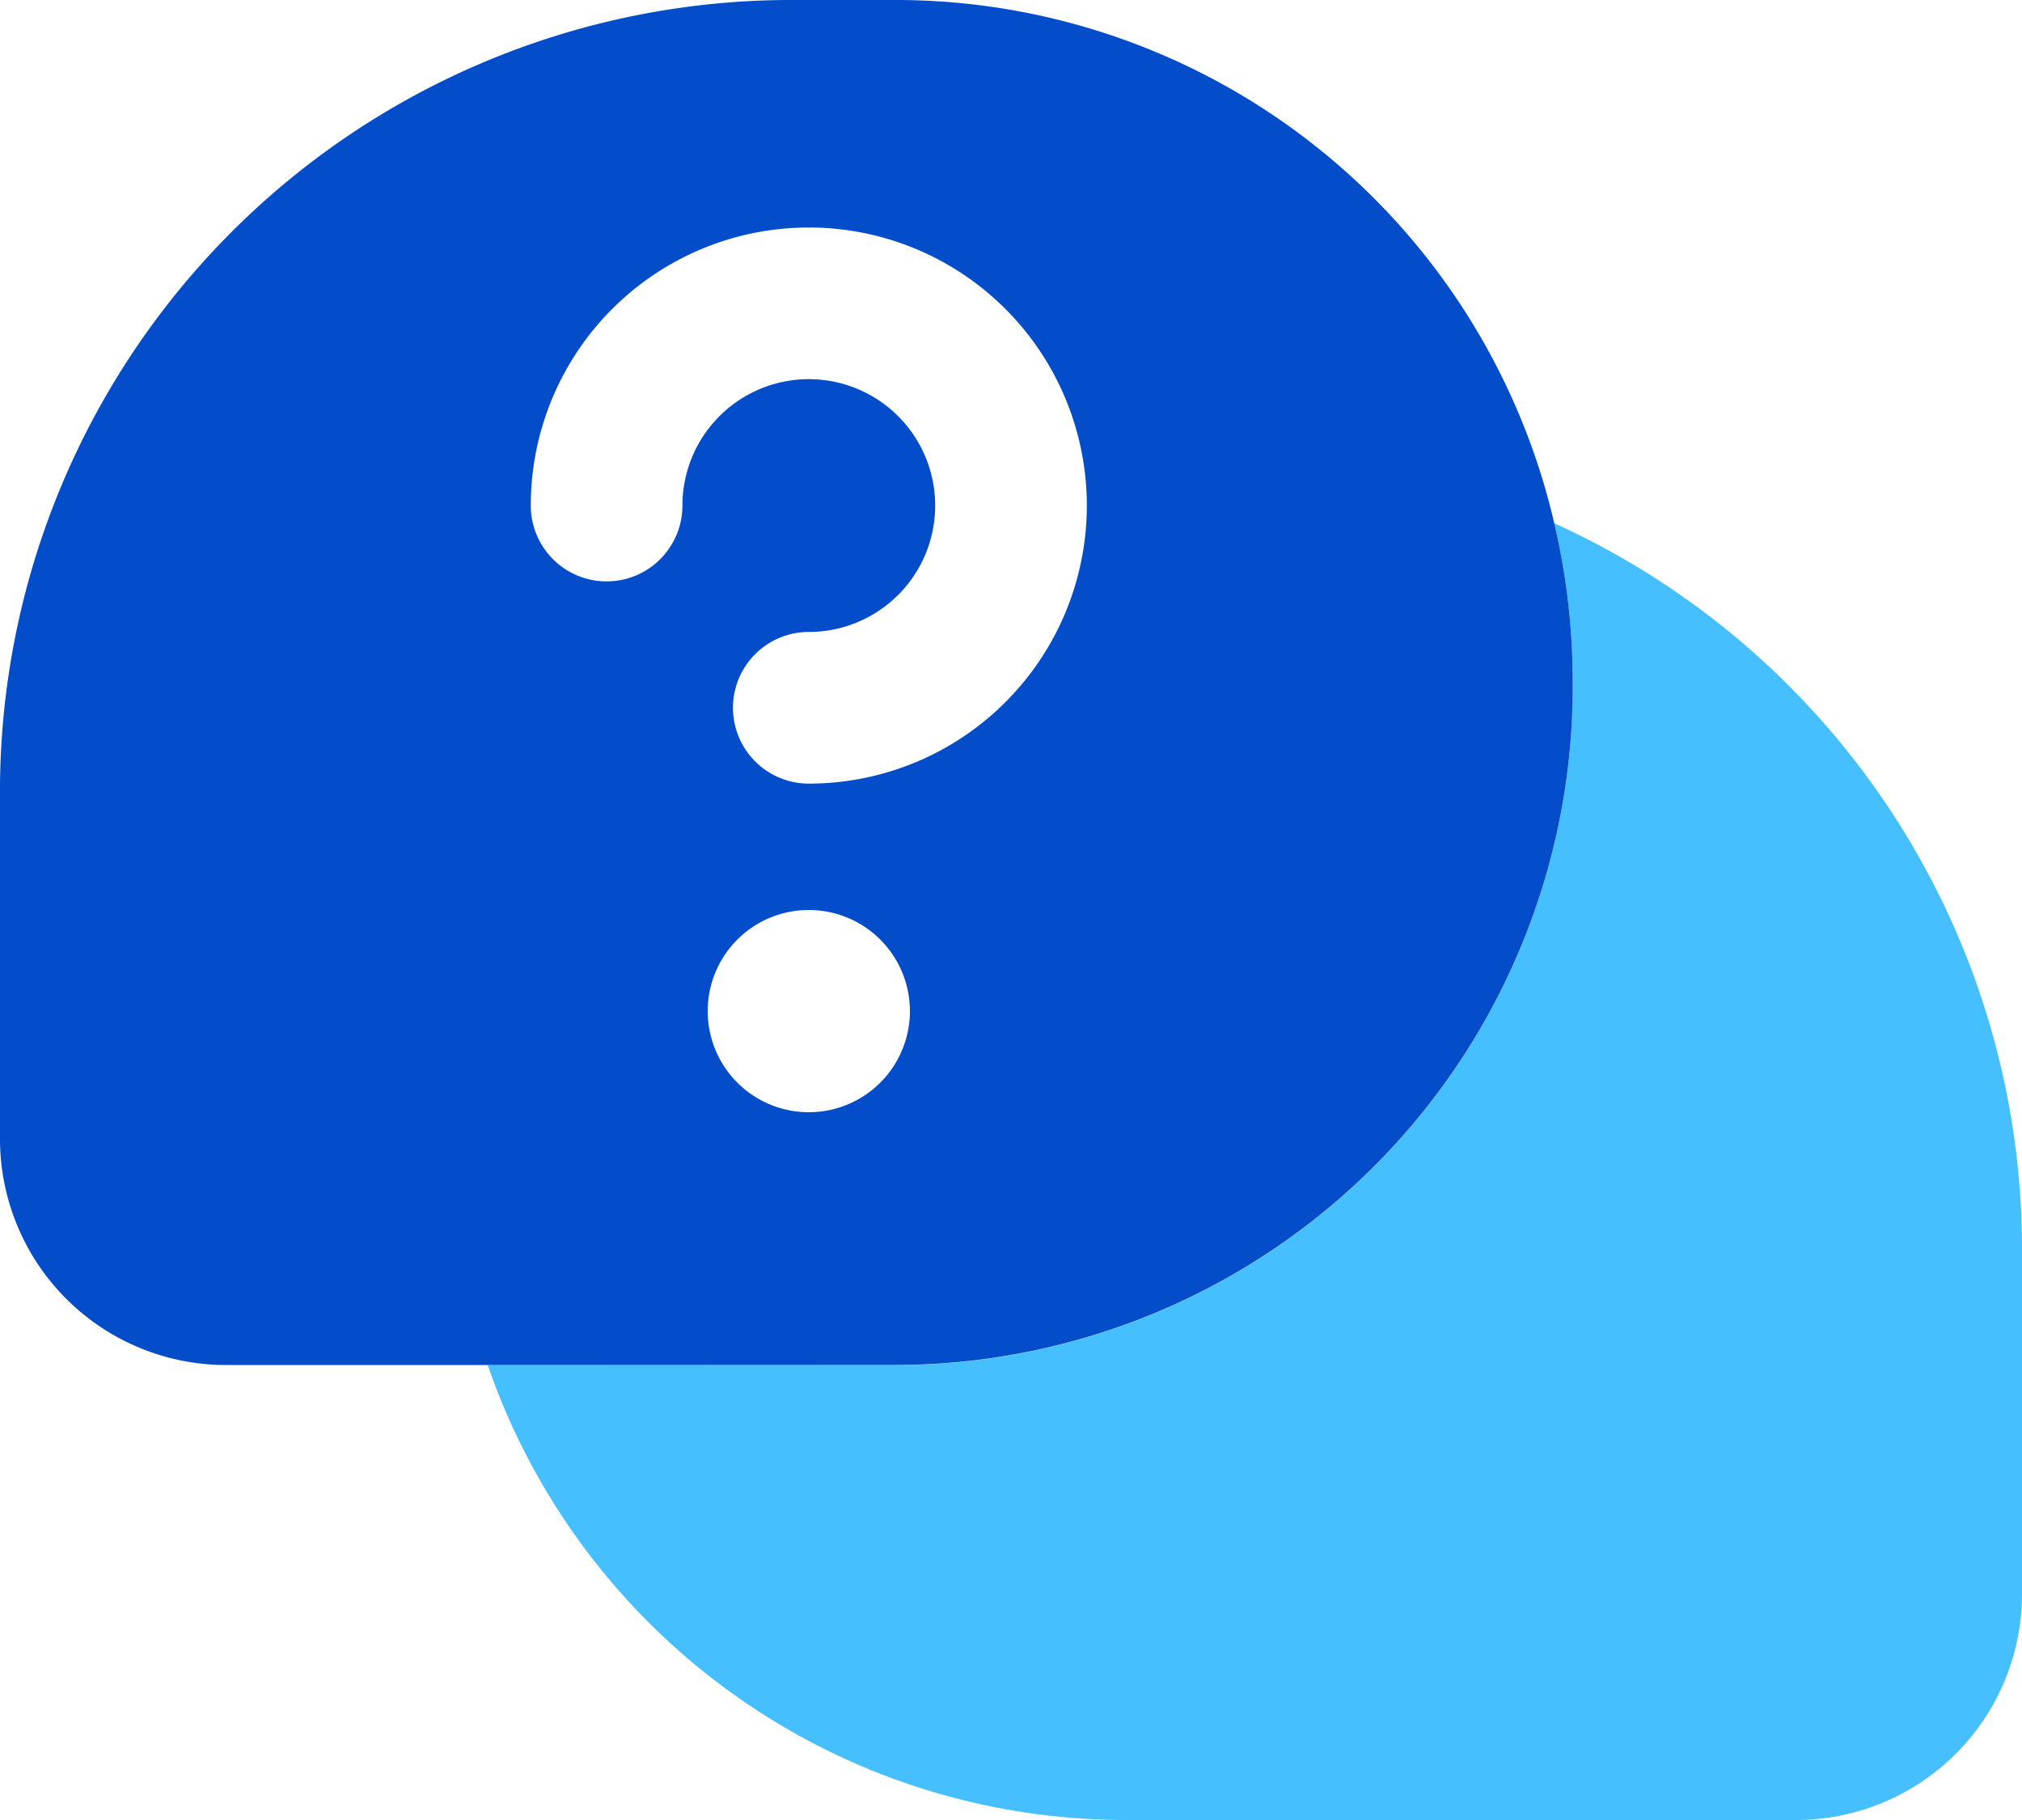 <svg xmlns="http://www.w3.org/2000/svg" width="20" height="18" viewBox="0 0 20 18">
  <g id="Consulting" transform="translate(-2 -3)">
    <path id="Path_93940" data-name="Path 93940" d="M6.824,16.5A6.675,6.675,0,0,0,13.111,21h6.667A2.236,2.236,0,0,0,22,18.75V15.375a7.881,7.881,0,0,0-4.627-7.2,6.85,6.85,0,0,1,.183,1.577,6.709,6.709,0,0,1-6.667,6.75Z" fill="#46bfff" fill-rule="evenodd"/>
    <path id="Path_93941" data-name="Path 93941" d="M9.778,3h1.111a6.687,6.687,0,0,1,6.484,5.173,6.85,6.85,0,0,1,.183,1.577,6.709,6.709,0,0,1-6.667,6.75H4.222A2.236,2.236,0,0,1,2,14.25V10.875A7.827,7.827,0,0,1,9.778,3ZM10,6.75A1.25,1.25,0,0,0,8.75,8a.75.75,0,0,1-1.5,0A2.75,2.75,0,1,1,10,10.75a.75.75,0,0,1,0-1.5,1.25,1.25,0,0,0,0-2.5ZM11,13a1,1,0,1,1-1-1A1,1,0,0,1,11,13Z" fill="#034dca" fill-rule="evenodd"/>
  </g>
</svg>
